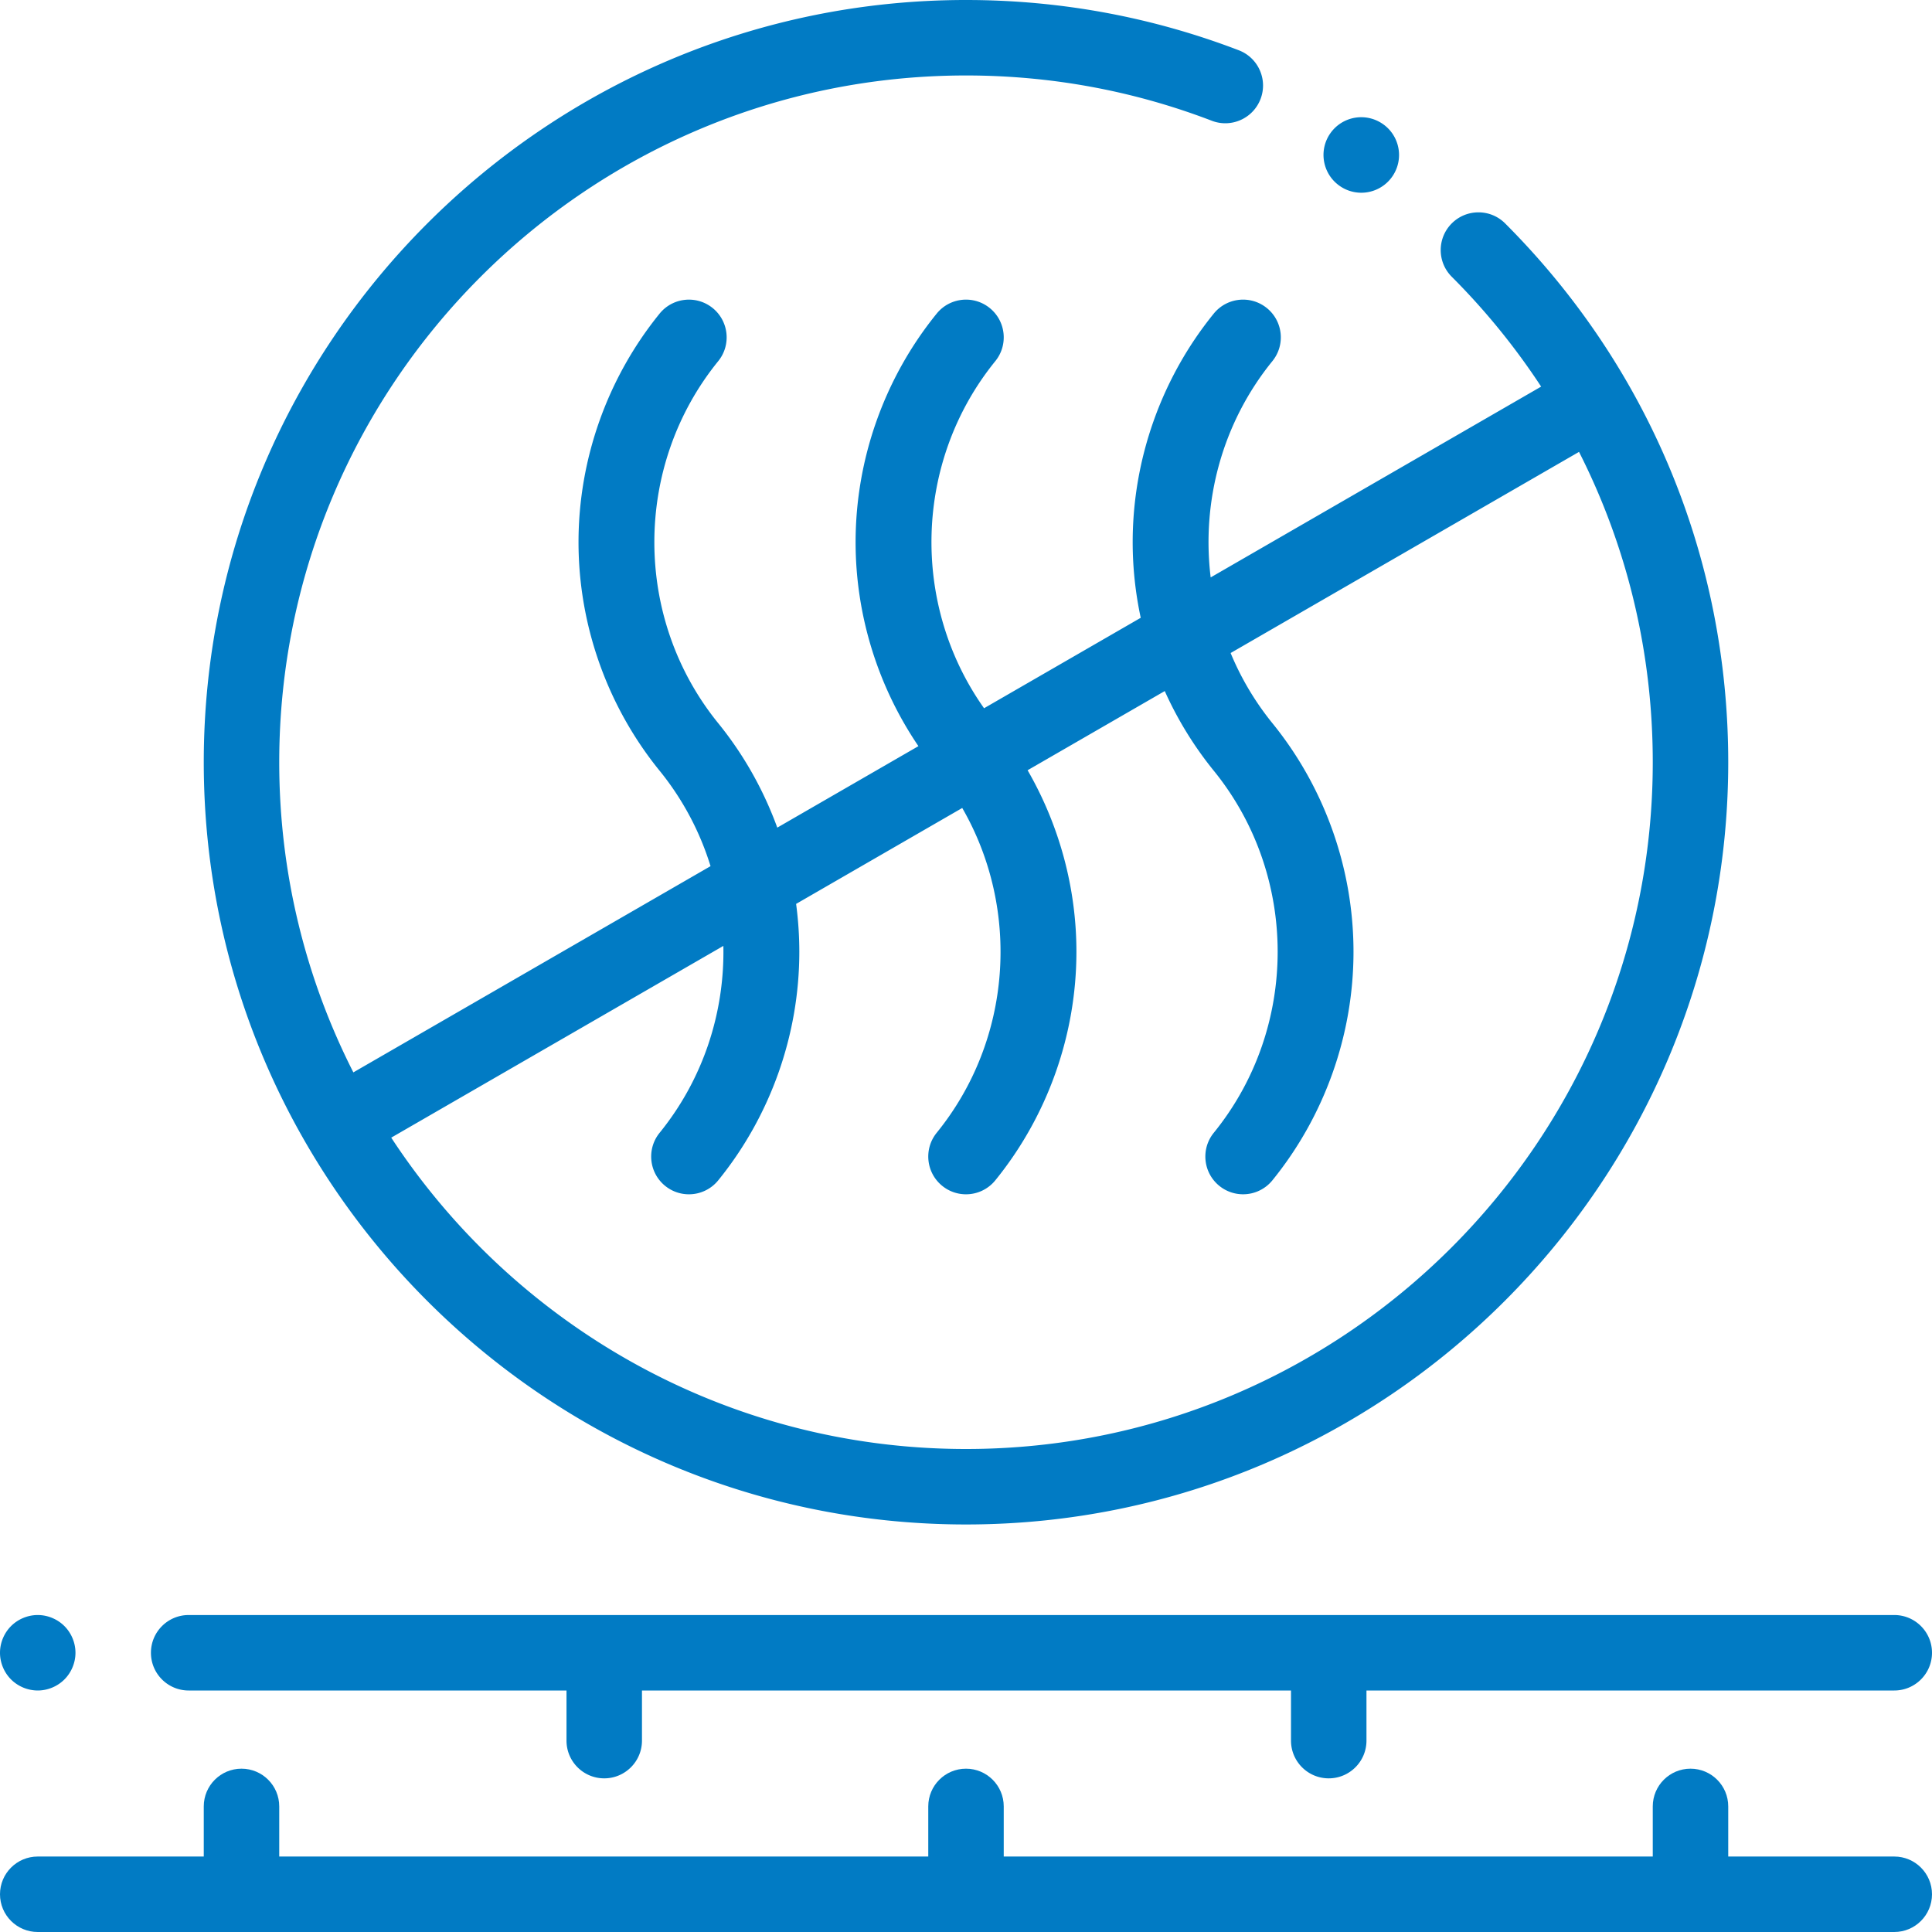 <svg xmlns="http://www.w3.org/2000/svg" xmlns:xlink="http://www.w3.org/1999/xlink" width="512" height="512" x="0" y="0" viewBox="0 0 512 512" style="enable-background:new 0 0 512 512" xml:space="preserve" class="">  <g>    <path d="M502 492h-44v-13.281c0-5.524-4.477-10-10-10s-10 4.476-10 10V492H266v-13.281c0-5.524-4.477-10-10-10s-10 4.476-10 10V492H74v-13.281c0-5.524-4.477-10-10-10s-10 4.476-10 10V492H10c-5.523 0-10 4.477-10 10s4.477 10 10 10h492c5.523 0 10-4.477 10-10s-4.477-10-10-10zm0 0" fill="#017bc4" opacity="1" data-original="#000000" class=""></path>    <path d="M50 448h100.129v13.281c0 5.524 4.476 10 10 10 5.52 0 10-4.476 10-10V448h172v13.281c0 5.524 4.476 10 10 10 5.52 0 10-4.476 10-10V448H502c5.523 0 10-4.477 10-10s-4.477-10-10-10H50c-5.523 0-10 4.477-10 10s4.477 10 10 10zM10 448c2.629 0 5.21-1.07 7.07-2.93C18.93 443.21 20 440.63 20 438s-1.07-5.21-2.93-7.07C15.21 429.07 12.63 428 10 428s-5.21 1.07-7.07 2.93C1.07 432.79 0 435.37 0 438s1.07 5.21 2.93 7.07A10.08 10.08 0 0 0 10 448zM256 404c111.383 0 202-90.617 202-202 0-53.934-20.996-104.648-59.125-142.797-3.902-3.906-10.234-3.906-14.14-.004-3.907 3.906-3.91 10.239-.005 14.145a183.565 183.565 0 0 1 23.688 29.11L320.84 153.02c-2.445-20.036 3.004-40.872 16.351-57.313 3.485-4.289 2.829-10.586-1.46-14.066-4.286-3.48-10.583-2.829-14.067 1.46-13.86 17.075-21.492 38.587-21.492 60.579 0 6.761.73 13.48 2.133 20.039l-41.52 23.972c-19.523-27.566-18.539-65.476 2.98-91.984 3.481-4.289 2.825-10.586-1.46-14.066-4.29-3.48-10.586-2.829-14.067 1.46-13.86 17.075-21.496 38.587-21.496 60.579 0 19.273 5.867 38.18 16.649 54.054l-37.403 21.594c-3.633-9.973-8.898-19.355-15.652-27.676-22.566-27.797-22.566-68.148 0-95.945 3.48-4.285 2.824-10.586-1.461-14.066-4.29-3.48-10.586-2.825-14.066 1.46-13.86 17.075-21.496 38.59-21.496 60.579 0 21.992 7.632 43.504 21.496 60.578a75.304 75.304 0 0 1 13.492 25.281l-94.656 54.652C81.09 259.488 74 231.56 74 202c0-100.355 81.645-182 182-182 22.453 0 44.371 4.035 65.137 12 5.16 1.98 10.941-.602 12.918-5.758 1.976-5.156-.602-10.937-5.758-12.918C305.234 4.484 280.91 0 256 0 144.617 0 54 90.617 54 202s90.617 202 202 202zm-64.3-153.328c.355 17.55-5.266 35.203-16.891 49.527-3.48 4.285-2.829 10.586 1.46 14.067a9.956 9.956 0 0 0 6.297 2.234 9.98 9.98 0 0 0 7.77-3.695c13.86-17.075 21.492-38.586 21.492-60.578 0-4.254-.293-8.493-.851-12.684l44.027-25.422c15.496 26.89 13.25 61.418-6.766 86.074-3.48 4.29-2.828 10.586 1.461 14.067a9.946 9.946 0 0 0 6.297 2.238 9.983 9.983 0 0 0 7.77-3.7c13.859-17.07 21.496-38.585 21.496-60.573 0-16.922-4.54-33.555-12.938-48.106l36.348-20.984a95.856 95.856 0 0 0 12.996 21.117c22.566 27.797 22.566 68.144 0 95.941-3.48 4.29-2.828 10.586 1.46 14.067a9.964 9.964 0 0 0 6.298 2.234 9.98 9.98 0 0 0 7.77-3.695c13.859-17.074 21.495-38.586 21.495-60.578 0-21.989-7.632-43.504-21.496-60.575a75.213 75.213 0 0 1-11.066-18.59l92.328-53.304C431.23 144.934 438 172.945 438 202c0 100.355-81.645 182-182 182-63.664 0-119.785-32.863-152.32-82.512zm0 0" fill="#017bc4" opacity="1" data-original="#000000" class=""></path>    <path d="M354.863 49.148a9.941 9.941 0 0 0 5.887 1.926 9.992 9.992 0 0 0 8.332-4.457c3.063-4.594 1.82-10.8-2.773-13.863a.161.161 0 0 0-.043-.027 9.998 9.998 0 0 0-13.61 2.453c-3.25 4.465-2.261 10.718 2.207 13.968zm0 0" fill="#017bc4" opacity="1" data-original="#000000" class=""></path>  </g></svg>